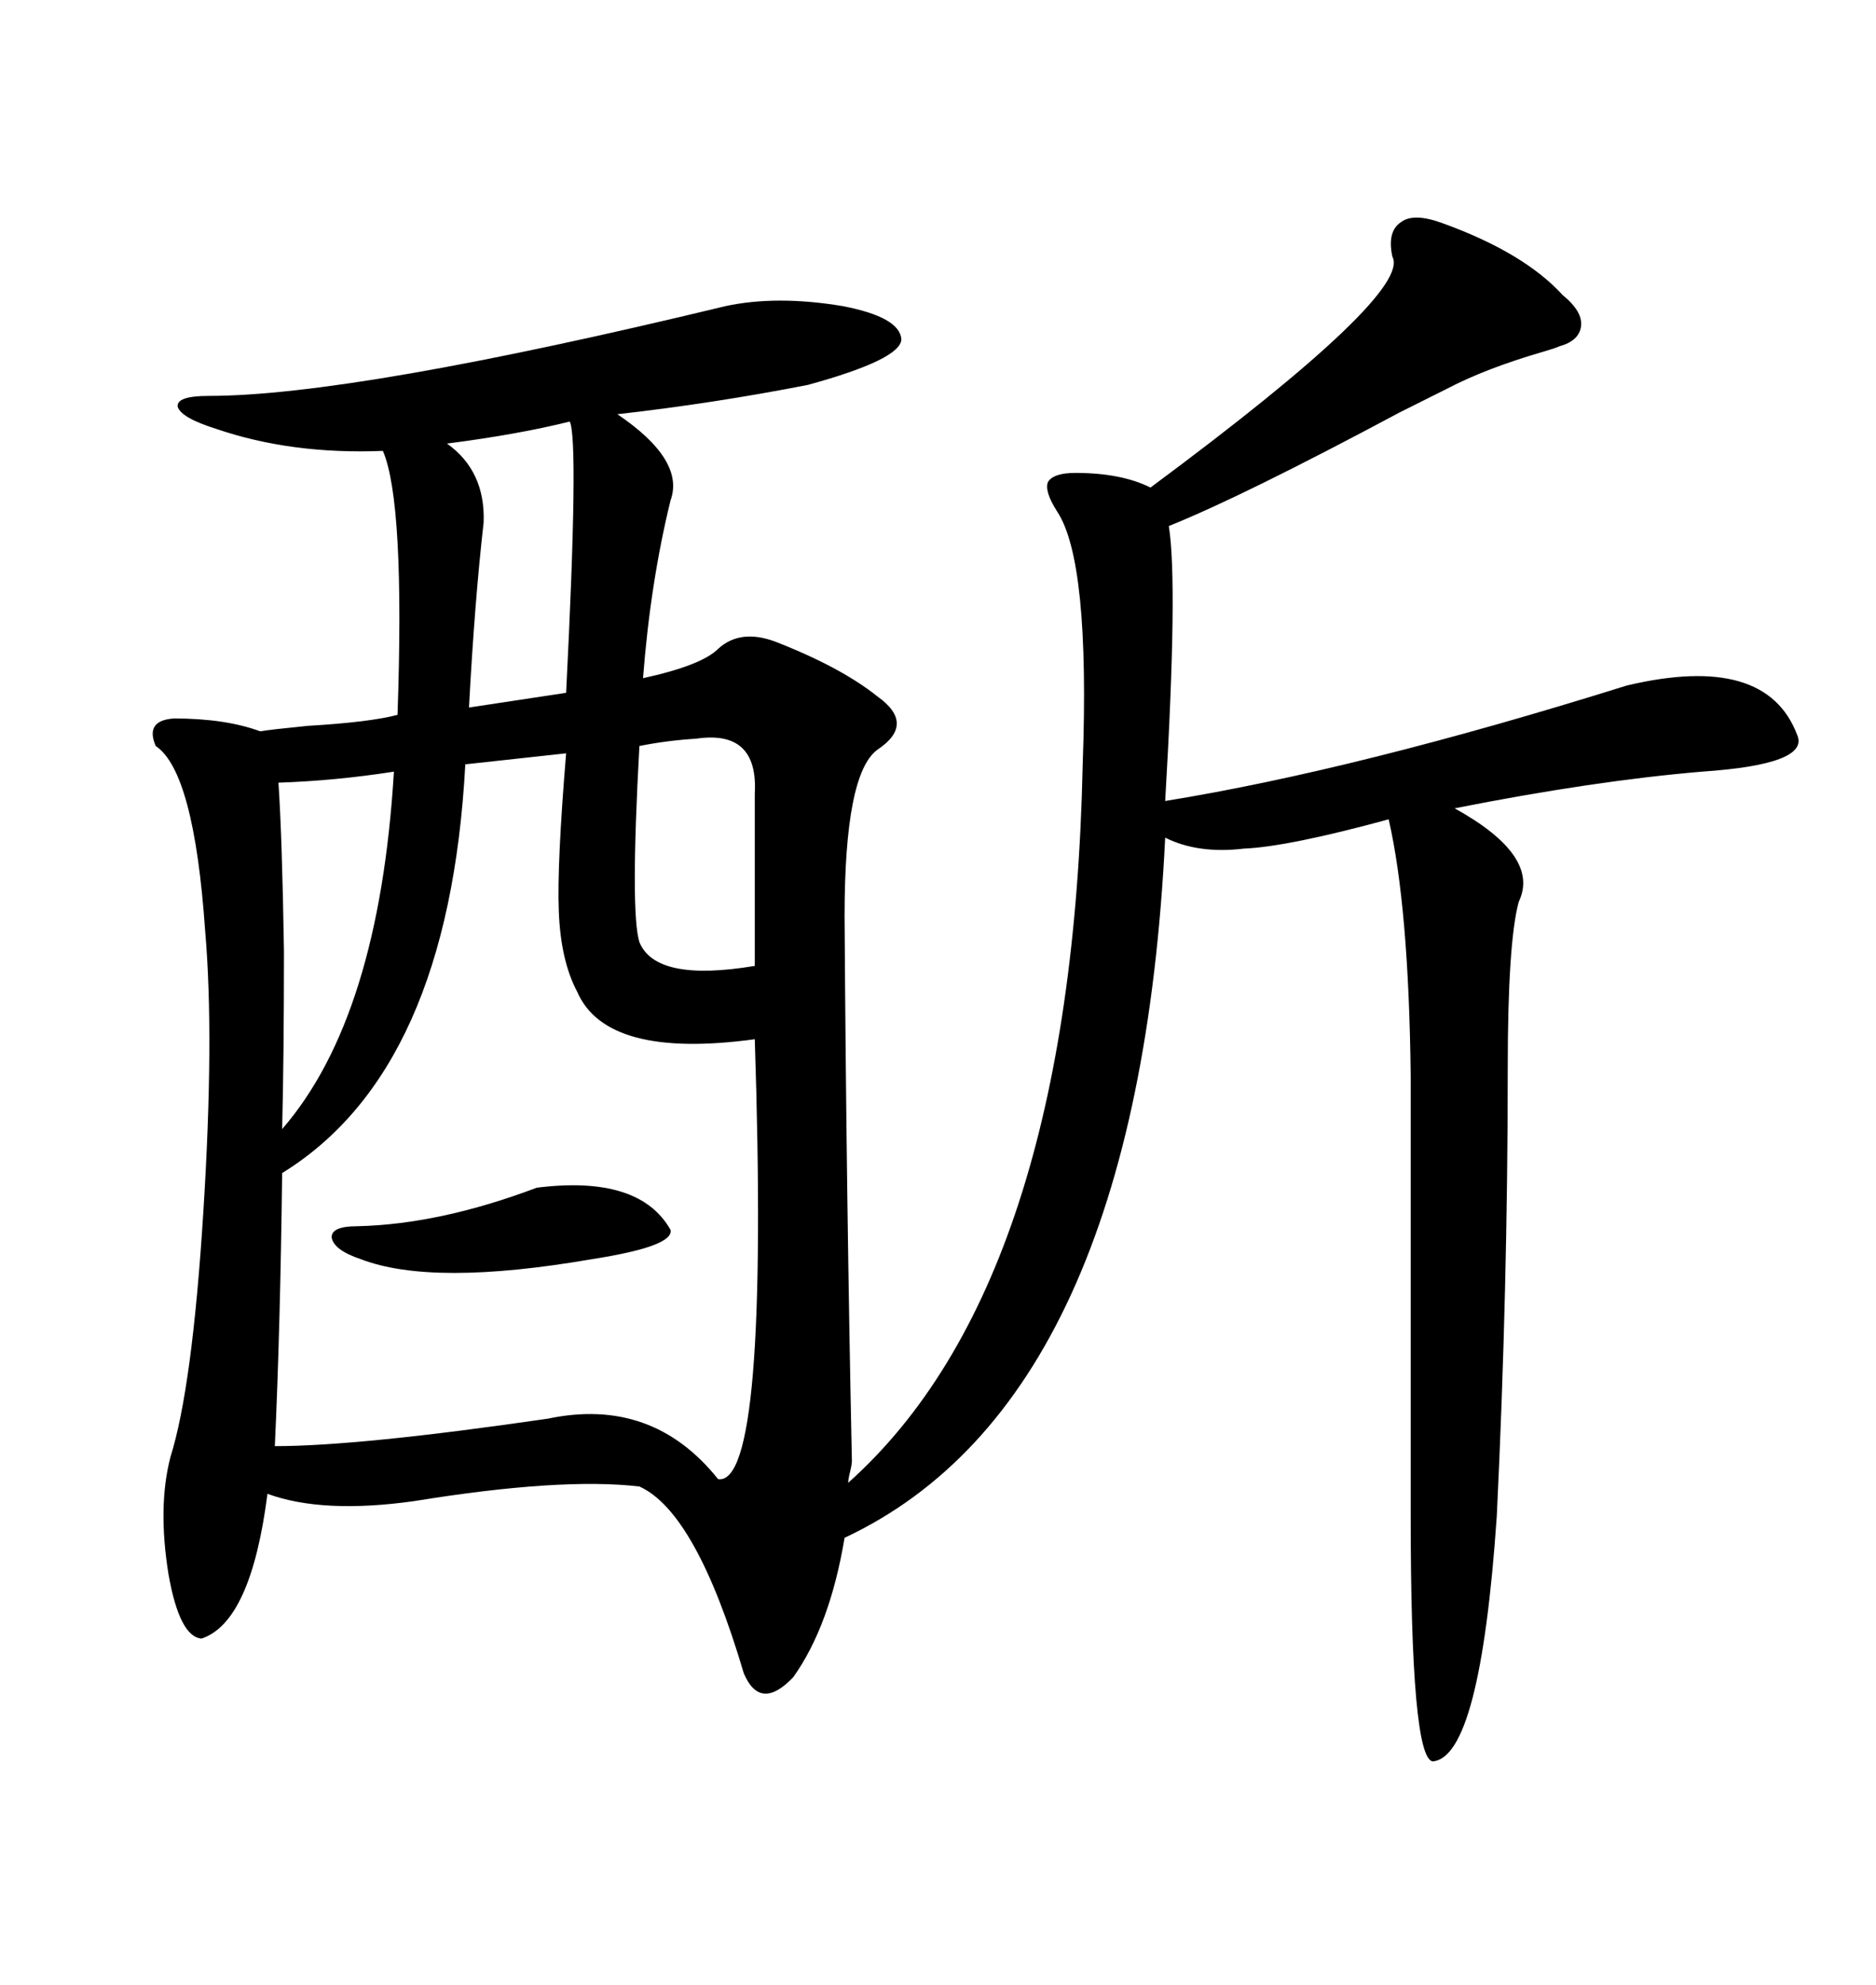 <svg xmlns="http://www.w3.org/2000/svg" xmlns:xlink="http://www.w3.org/1999/xlink" width="300" height="317.285"><path d="M116.02 48.93L116.02 48.93Q124.22 47.17 134.77 48.93L134.77 48.93Q143.85 50.68 144.14 54.20L144.14 54.20Q144.14 57.42 129.20 61.52L129.20 61.52Q114.26 64.45 98.73 66.21L98.73 66.21Q109.57 73.54 107.23 79.98L107.23 79.98Q104.00 93.16 102.83 108.40L102.83 108.40Q112.21 106.35 114.84 103.71L114.84 103.71Q118.36 100.49 123.93 102.54L123.93 102.54Q134.47 106.64 140.33 111.33L140.33 111.33Q146.48 115.72 140.33 119.82L140.33 119.82Q135.06 123.63 135.06 146.48L135.06 146.48Q135.35 191.89 136.23 233.50L136.23 233.50Q136.23 234.08 135.94 235.25L135.94 235.25Q135.64 236.43 135.64 237.01L135.64 237.01Q171.39 205.08 173.14 122.17L173.14 122.17Q174.32 89.65 169.04 81.74L169.04 81.74Q166.99 78.52 167.58 77.05L167.58 77.05Q168.46 75.59 171.97 75.59L171.97 75.59Q179.30 75.59 183.98 77.93L183.98 77.93Q225.88 46.88 222.66 41.02L222.66 41.02Q221.78 36.91 224.12 35.45L224.12 35.45Q226.17 33.98 230.86 35.74L230.86 35.74Q243.75 40.43 249.90 47.17L249.90 47.17Q253.13 49.80 252.83 52.15L252.83 52.15Q252.54 54.49 249.32 55.37L249.32 55.37Q248.73 55.66 246.68 56.25L246.68 56.25Q237.60 58.89 231.45 62.11L231.45 62.11Q229.10 63.28 223.83 65.92L223.83 65.92Q198.63 79.39 186.91 84.08L186.91 84.08Q188.38 93.16 186.33 128.03L186.33 128.03Q217.09 123.05 260.16 109.57L260.16 109.57Q282.42 104.30 287.40 117.48L287.40 117.48Q289.45 122.17 272.17 123.34L272.17 123.34Q254.88 124.80 232.62 129.20L232.62 129.20Q246.39 136.82 242.87 144.14L242.87 144.14Q241.11 150.59 241.11 170.80L241.11 170.80Q241.11 205.96 239.36 242.29L239.36 242.29Q236.72 280.96 229.10 281.54L229.10 281.54Q225.59 280.96 225.59 242.29L225.59 242.29L225.59 171.97Q225.29 145.02 222.07 130.96L222.07 130.96Q205.96 135.35 198.93 135.64L198.93 135.64Q191.60 136.52 186.33 133.89L186.33 133.89Q181.93 223.83 135.06 245.80L135.06 245.80Q132.71 259.86 126.86 268.07L126.86 268.07Q121.58 273.63 118.95 267.48L118.95 267.48Q111.33 241.70 102.25 237.60L102.25 237.60Q89.65 236.13 66.21 239.94L66.21 239.94Q51.56 241.99 42.77 238.77L42.77 238.77Q40.14 259.28 32.23 261.91L32.23 261.91Q28.71 261.62 26.95 251.66L26.95 251.66Q25.20 240.82 27.25 232.91L27.25 232.91Q30.76 221.78 32.52 193.65L32.52 193.65Q34.28 165.82 32.81 148.83L32.81 148.83Q31.05 123.34 24.90 119.24L24.90 119.24Q23.14 115.14 27.83 114.84L27.83 114.84Q36.04 114.84 41.60 116.89L41.60 116.89Q43.36 116.60 49.22 116.02L49.22 116.02Q59.18 115.43 63.57 114.26L63.57 114.26Q64.75 80.27 61.23 72.07L61.23 72.07Q46.58 72.66 34.57 68.55L34.57 68.55Q29.00 66.80 28.42 65.04L28.42 65.04Q28.13 63.28 33.40 63.28L33.40 63.28Q56.54 63.28 116.02 48.93ZM90.53 120.41L90.53 120.41L74.41 122.17Q71.78 171.09 45.12 187.50L45.12 187.50Q44.82 212.40 43.95 231.15L43.95 231.15Q57.42 231.15 87.60 226.76L87.60 226.76Q104.30 223.24 114.84 236.43L114.84 236.43Q123.05 237.60 120.70 166.11L120.70 166.11Q96.97 169.34 92.29 158.50L92.29 158.50Q89.65 153.52 89.36 145.61L89.36 145.61Q89.06 138.28 90.53 120.41ZM111.33 118.07L111.33 118.07Q106.64 118.36 102.25 119.24L102.25 119.24Q100.78 145.90 102.25 150.59L102.25 150.59Q104.88 157.03 120.70 154.39L120.70 154.39L120.70 126.86Q121.29 116.60 111.33 118.07ZM62.99 123.34L62.99 123.34Q53.61 124.80 44.53 125.10L44.53 125.10Q45.12 133.89 45.41 152.05L45.41 152.05Q45.41 168.75 45.12 180.47L45.12 180.47Q60.64 162.60 62.99 123.34ZM91.11 67.38L91.11 67.38Q82.91 69.43 71.48 70.90L71.48 70.90Q77.64 75.29 77.34 83.50L77.34 83.50Q75.88 96.39 75 113.09L75 113.09L90.53 110.74Q92.58 70.31 91.11 67.38ZM85.84 189.84L85.84 189.84Q102.25 187.79 107.23 196.58L107.23 196.58Q107.81 199.22 94.63 201.27L94.63 201.27Q69.14 205.66 57.71 201.27L57.71 201.27Q53.32 199.80 53.03 197.75L53.03 197.75Q53.03 196.00 57.13 196.00L57.13 196.00Q70.31 195.70 85.84 189.84Z"/></svg>